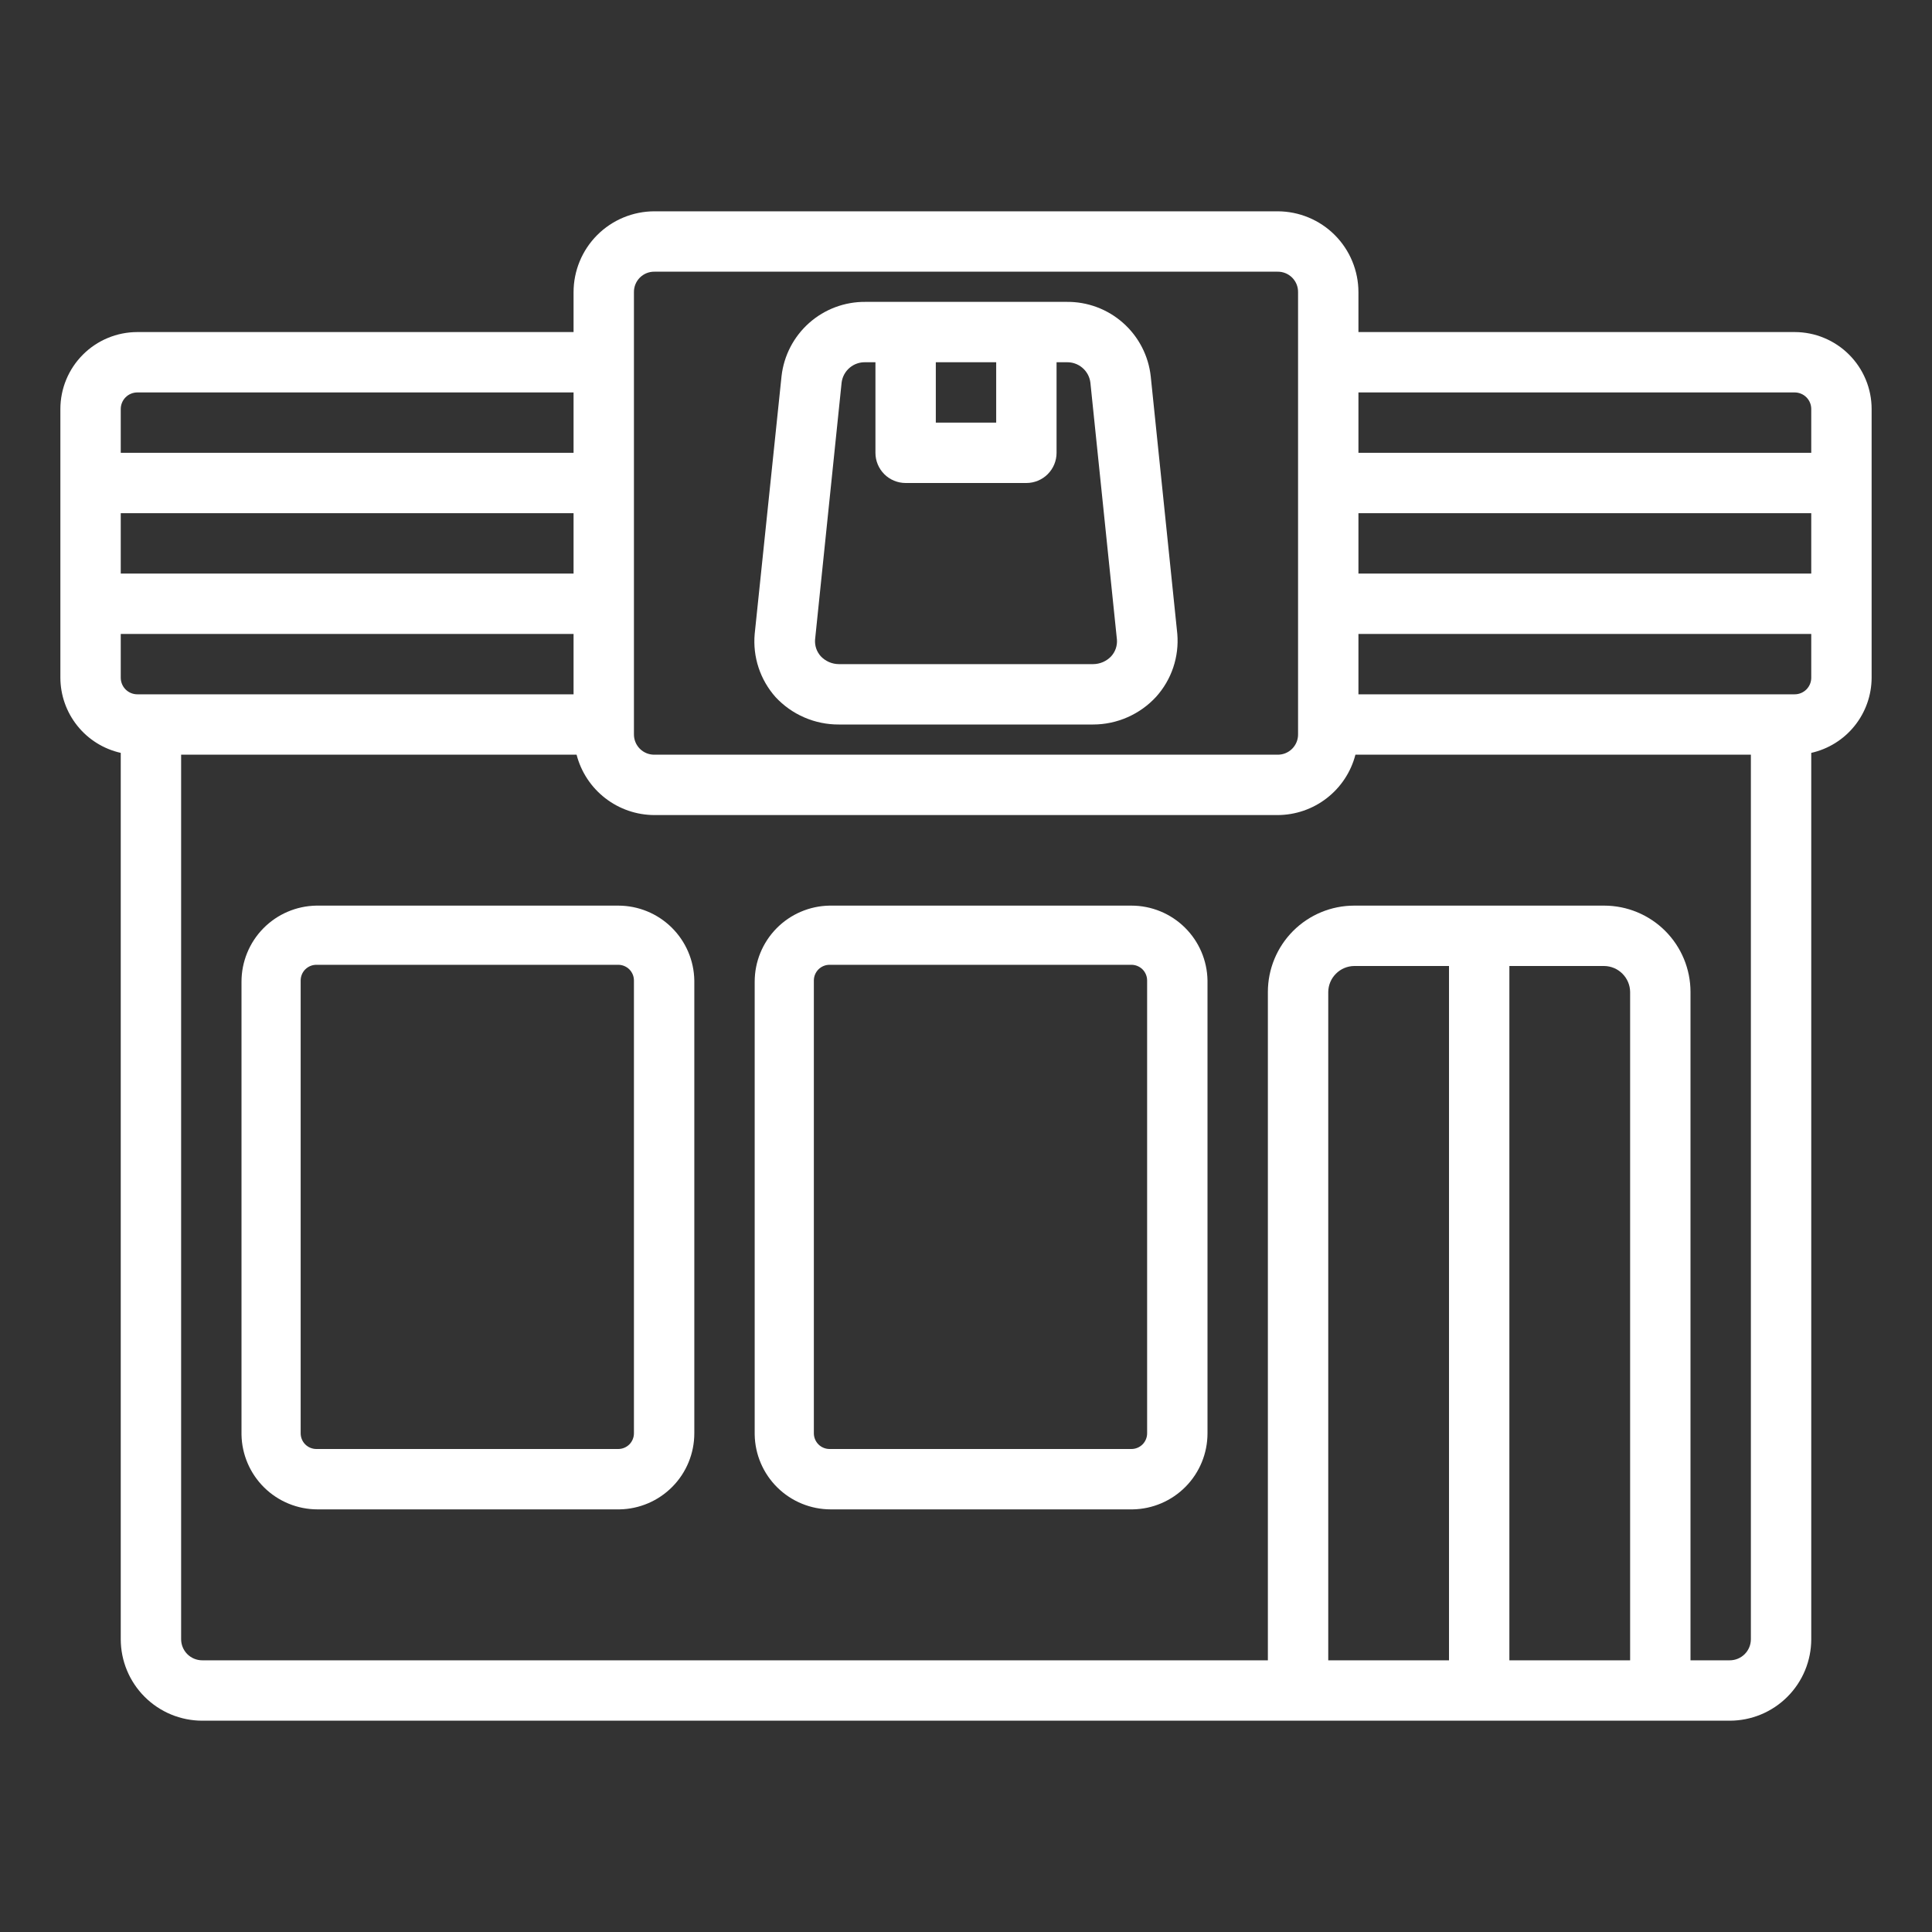 <svg width="80" height="80" viewBox="0 0 80 80" fill="none" xmlns="http://www.w3.org/2000/svg">
<rect x="0" y="0" width="80" height="80" fill="#333333" stroke="none"/>
<path d="M74.312 13.75H56.25V12.1C56.25 11.66 56.163 11.225 55.995 10.818C55.827 10.412 55.58 10.042 55.269 9.731C54.958 9.42 54.588 9.173 54.182 9.005C53.776 8.837 53.34 8.75 52.9 8.75H27.1C26.212 8.75 25.359 9.103 24.731 9.731C24.103 10.359 23.75 11.211 23.75 12.1V13.75H5.688C4.842 13.75 4.031 14.086 3.434 14.684C2.836 15.281 2.5 16.092 2.5 16.938V28.062C2.502 28.788 2.751 29.491 3.205 30.056C3.659 30.622 4.292 31.016 5 31.175V67.875C5 68.77 5.356 69.629 5.989 70.261C6.621 70.894 7.48 71.25 8.375 71.25H71.625C72.52 71.25 73.379 70.894 74.011 70.261C74.644 69.629 75 68.77 75 67.875V31.175C75.708 31.016 76.341 30.622 76.795 30.056C77.249 29.491 77.498 28.788 77.5 28.062V16.938C77.5 16.519 77.418 16.104 77.257 15.718C77.097 15.331 76.862 14.98 76.566 14.684C76.27 14.388 75.919 14.153 75.532 13.993C75.146 13.832 74.731 13.75 74.312 13.75ZM26.25 12.1C26.248 11.988 26.269 11.877 26.311 11.773C26.353 11.669 26.416 11.575 26.495 11.495C26.575 11.416 26.669 11.353 26.773 11.311C26.877 11.269 26.988 11.248 27.1 11.25H52.9C53.012 11.248 53.123 11.269 53.227 11.311C53.331 11.353 53.425 11.416 53.505 11.495C53.584 11.575 53.647 11.669 53.689 11.773C53.731 11.877 53.752 11.988 53.75 12.1V30.4C53.752 30.512 53.731 30.623 53.689 30.727C53.647 30.831 53.584 30.925 53.505 31.005C53.425 31.084 53.331 31.147 53.227 31.189C53.123 31.231 53.012 31.252 52.9 31.25H27.1C26.988 31.252 26.877 31.231 26.773 31.189C26.669 31.147 26.575 31.084 26.495 31.005C26.416 30.925 26.353 30.831 26.311 30.727C26.269 30.623 26.248 30.512 26.25 30.4V12.1ZM5 16.938C5 16.755 5.072 16.58 5.201 16.451C5.33 16.322 5.505 16.25 5.688 16.25H23.75V18.75H5V16.938ZM5 21.25H23.75V23.75H5V21.25ZM5.688 28.75C5.505 28.75 5.33 28.678 5.201 28.549C5.072 28.42 5 28.245 5 28.062V26.25H23.75V28.75H5.688ZM60 68.75H55V41.075C55.003 40.791 55.117 40.519 55.319 40.319C55.519 40.117 55.791 40.003 56.075 40H60V68.75ZM67.5 68.75H62.5V40H66.425C66.709 40.003 66.981 40.117 67.181 40.319C67.382 40.519 67.497 40.791 67.5 41.075V68.75ZM72.5 67.875C72.5 68.107 72.408 68.33 72.244 68.494C72.08 68.658 71.857 68.75 71.625 68.75H70V41.075C70 40.127 69.623 39.218 68.953 38.547C68.282 37.877 67.373 37.5 66.425 37.5H56.075C55.127 37.5 54.218 37.877 53.547 38.547C52.877 39.218 52.5 40.127 52.5 41.075V68.75H8.375C8.143 68.75 7.92 68.658 7.756 68.494C7.592 68.33 7.5 68.107 7.5 67.875V31.25H23.875C24.06 31.965 24.477 32.598 25.061 33.05C25.645 33.503 26.362 33.749 27.1 33.75H52.9C53.638 33.749 54.355 33.503 54.939 33.05C55.523 32.598 55.94 31.965 56.125 31.25H72.5V67.875ZM75 28.062C75 28.153 74.982 28.242 74.948 28.326C74.913 28.409 74.862 28.485 74.799 28.549C74.735 28.613 74.659 28.663 74.576 28.698C74.492 28.732 74.403 28.75 74.312 28.75H56.25V26.25H75V28.062ZM75 23.75H56.25V21.25H75V23.75ZM75 18.75H56.25V16.25H74.312C74.495 16.25 74.67 16.322 74.799 16.451C74.928 16.58 75 16.755 75 16.938V18.75Z" fill="white"/>
<path d="M25.6 37.5H13.1C12.273 37.513 11.485 37.851 10.905 38.44C10.325 39.029 10 39.823 10 40.65V59.4C10.013 60.227 10.351 61.015 10.94 61.595C11.529 62.175 12.323 62.5 13.15 62.5H25.65C26.477 62.487 27.265 62.149 27.845 61.56C28.425 60.971 28.75 60.177 28.75 59.35V40.6C28.737 39.773 28.399 38.985 27.81 38.405C27.221 37.825 26.427 37.5 25.6 37.5ZM26.25 59.35C26.25 59.522 26.181 59.688 26.06 59.81C25.938 59.931 25.772 60 25.6 60H13.1C12.928 60 12.762 59.931 12.64 59.81C12.518 59.688 12.45 59.522 12.45 59.35V40.6C12.45 40.428 12.518 40.262 12.64 40.14C12.762 40.019 12.928 39.95 13.1 39.95H25.6C25.772 39.95 25.938 40.019 26.06 40.14C26.181 40.262 26.25 40.428 26.25 40.6V59.35Z" fill="white"/>
<path d="M46.85 37.5H34.35C33.523 37.513 32.735 37.851 32.155 38.44C31.575 39.029 31.25 39.823 31.25 40.65V59.4C31.263 60.227 31.601 61.015 32.19 61.595C32.779 62.175 33.573 62.5 34.4 62.5H46.9C47.727 62.487 48.515 62.149 49.095 61.56C49.675 60.971 50 60.177 50 59.35V40.6C49.987 39.773 49.649 38.985 49.06 38.405C48.471 37.825 47.677 37.5 46.85 37.5ZM47.5 59.35C47.5 59.522 47.431 59.688 47.31 59.81C47.188 59.931 47.022 60 46.85 60H34.35C34.178 60 34.012 59.931 33.89 59.81C33.769 59.688 33.7 59.522 33.7 59.35V40.6C33.7 40.428 33.769 40.262 33.89 40.14C34.012 40.019 34.178 39.95 34.35 39.95H46.85C47.022 39.95 47.188 40.019 47.31 40.14C47.431 40.262 47.5 40.428 47.5 40.6V59.35Z" fill="white"/>
<path d="M34.737 30H45.263C45.754 30 46.24 29.897 46.689 29.699C47.139 29.501 47.543 29.212 47.875 28.85C48.19 28.499 48.431 28.087 48.581 27.64C48.731 27.193 48.789 26.72 48.75 26.25L47.65 15.588C47.557 14.731 47.148 13.941 46.503 13.37C45.858 12.799 45.024 12.489 44.163 12.5H35.837C34.98 12.492 34.151 12.801 33.509 13.369C32.867 13.937 32.458 14.723 32.362 15.575L31.25 26.25C31.208 26.721 31.262 27.196 31.411 27.646C31.559 28.095 31.798 28.509 32.112 28.863C32.447 29.224 32.853 29.512 33.305 29.707C33.757 29.903 34.245 30.003 34.737 30ZM38.75 15H41.25V17.5H38.75V15ZM34.85 15.838C34.881 15.6 34.999 15.383 35.182 15.228C35.364 15.073 35.598 14.992 35.837 15H36.25V18.75C36.25 19.082 36.382 19.399 36.616 19.634C36.85 19.868 37.169 20 37.5 20H42.5C42.831 20 43.15 19.868 43.384 19.634C43.618 19.399 43.75 19.082 43.75 18.75V15H44.163C44.402 14.992 44.636 15.073 44.818 15.228C45.001 15.383 45.119 15.6 45.15 15.838L46.25 26.488C46.259 26.612 46.242 26.738 46.202 26.856C46.161 26.974 46.096 27.082 46.013 27.175C45.916 27.277 45.8 27.359 45.671 27.415C45.542 27.47 45.403 27.5 45.263 27.5H34.737C34.597 27.5 34.458 27.47 34.329 27.415C34.2 27.359 34.084 27.277 33.987 27.175C33.904 27.082 33.839 26.974 33.798 26.856C33.758 26.738 33.741 26.612 33.75 26.488L34.85 15.838Z" fill="white"/>
</svg>
